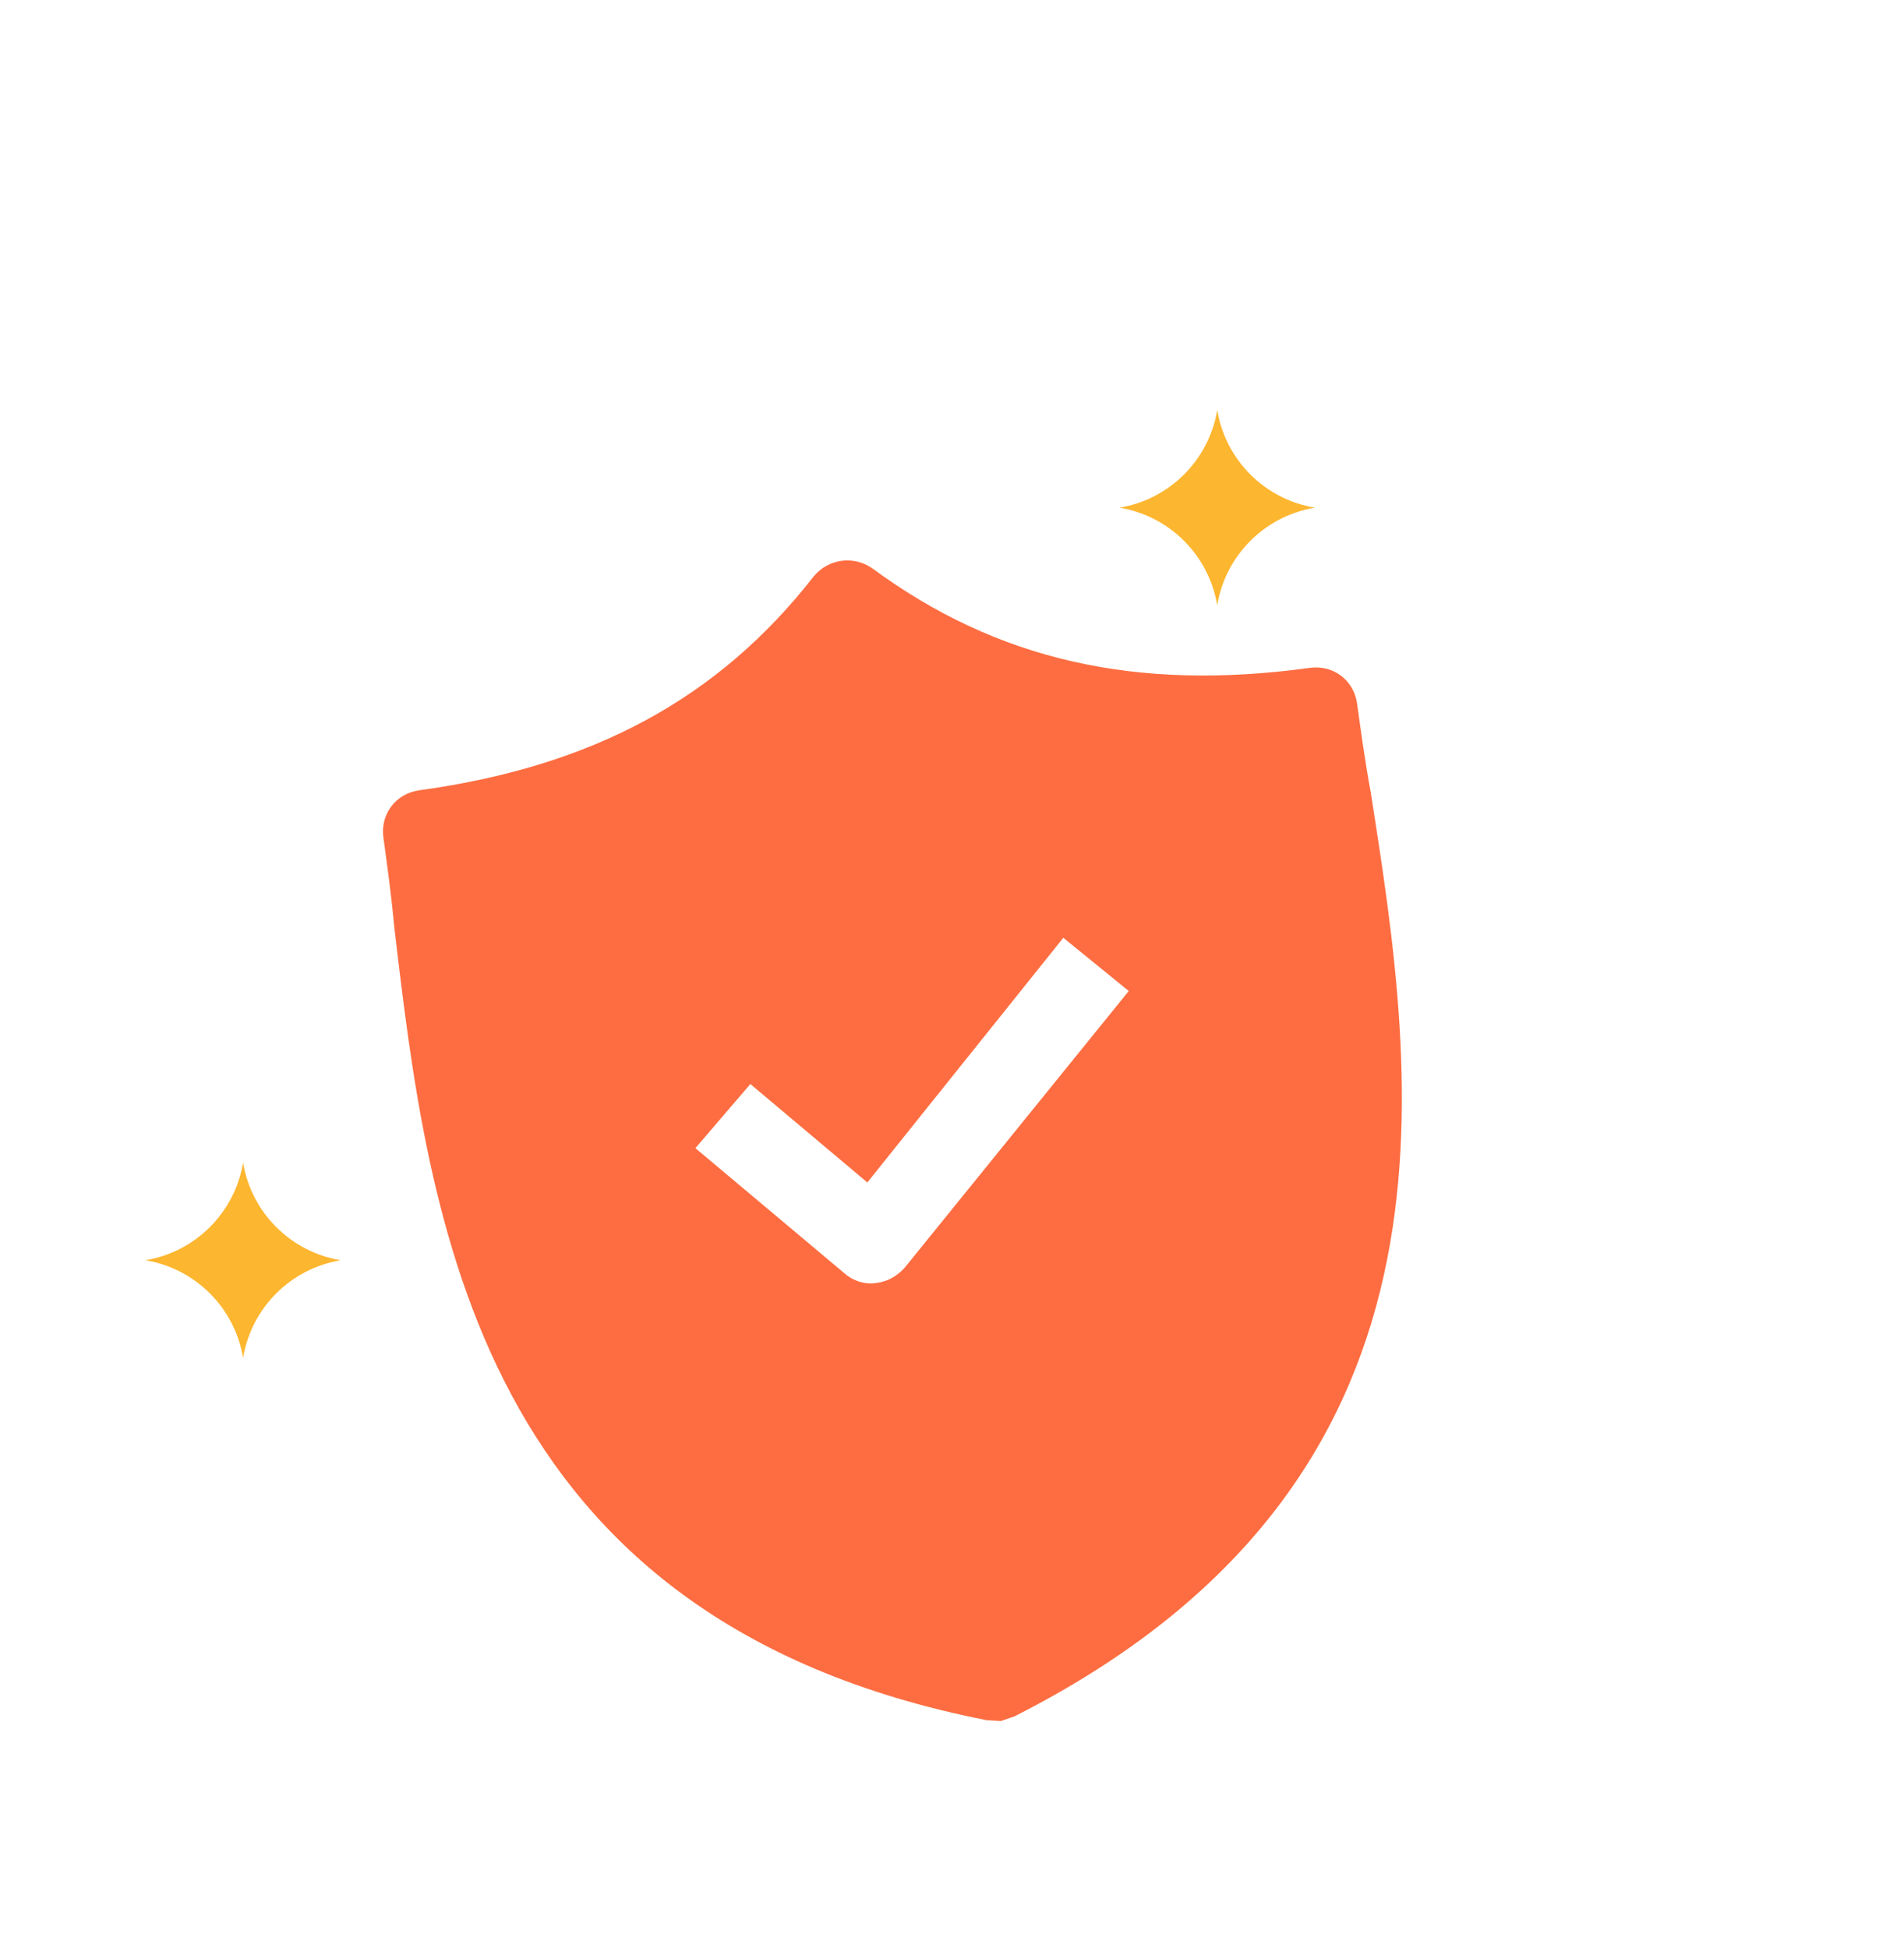<svg width="43" height="44" viewBox="0 0 43 44" fill="none" xmlns="http://www.w3.org/2000/svg">
<g clip-path="url(#clip0_6658_3448)">
<g clip-path="url(#clip1_6658_3448)">
<!-- <path d="M46 -6.28882H-4V43.7112H46V-6.28882Z" fill="#FDF0ED"/> -->
<path d="M5.49 30.67C5.302 29.538 4.415 28.651 3.283 28.464C4.415 28.276 5.302 27.389 5.49 26.258C5.677 27.389 6.564 28.276 7.696 28.464C6.564 28.651 5.677 29.538 5.49 30.67Z" fill="#FDB62F"/>
<path d="M27.49 13.672C27.302 12.541 26.415 11.654 25.283 11.466C26.415 11.279 27.302 10.392 27.49 9.26C27.677 10.392 28.564 11.279 29.696 11.466C28.564 11.654 27.677 12.541 27.49 13.672Z" fill="#FDB62F"/>
<path d="M30.957 17.896C30.83 17.211 30.74 16.553 30.649 15.895C30.576 15.362 30.112 15.011 29.578 15.085C25.651 15.624 22.511 14.907 19.698 12.835C19.273 12.542 18.708 12.62 18.378 13.017C16.228 15.771 13.399 17.309 9.472 17.849C8.938 17.922 8.586 18.386 8.659 18.918C8.749 19.576 8.84 20.235 8.903 20.928C9.682 27.526 10.735 36.576 22.282 38.852L22.605 38.871L22.911 38.766C33.385 33.462 31.991 24.491 30.957 17.896ZM20.43 28.634C20.263 28.817 20.056 28.941 19.804 28.976L19.773 28.98C19.522 29.015 19.253 28.924 19.07 28.758L15.705 25.932L16.946 24.484L19.588 26.707L24.014 21.181L25.492 22.383L20.43 28.634Z" fill="#FD6D41"/>
</g>
</g>
<defs>
<clipPath id="clip0_6658_3448">
<rect y="0.711" width="42.578" height="42.578" rx="8" fill="white"/>
</clipPath>
<clipPath id="clip1_6658_3448">
<rect x="-4" y="-6.289" width="50" height="50" rx="10" fill="white"/>
</clipPath>
</defs>
</svg>